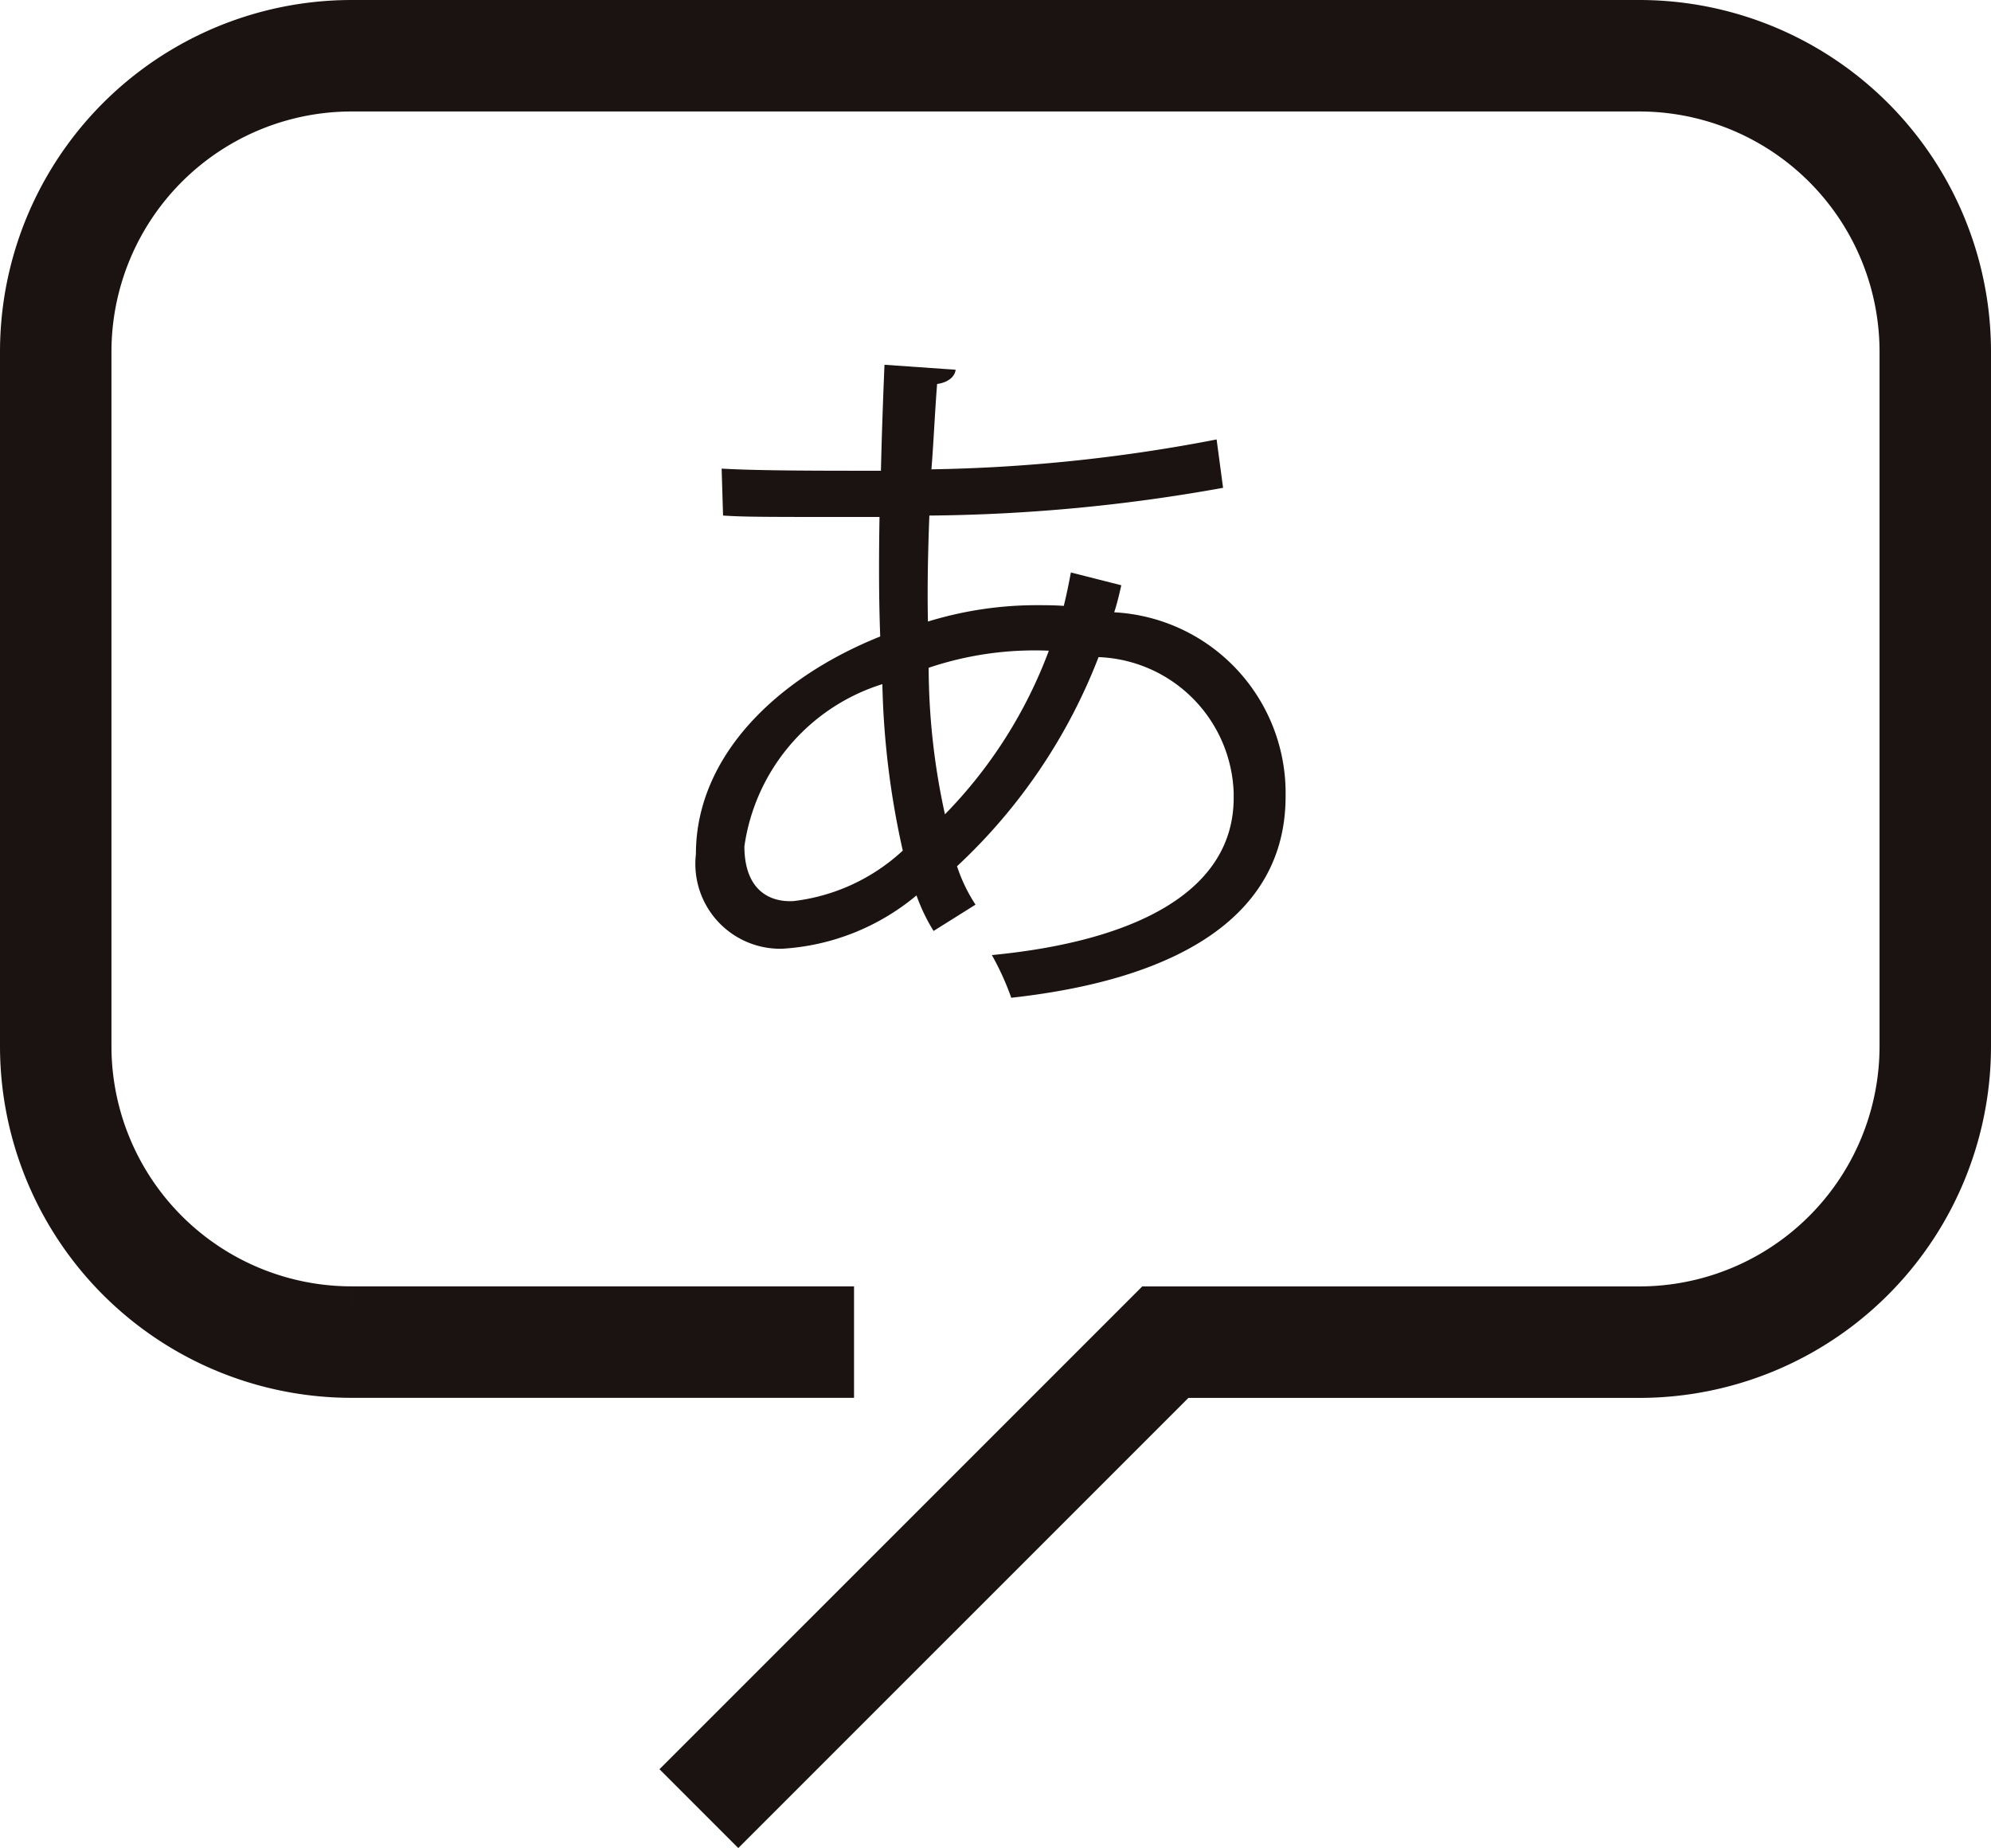 <svg height="28.58" viewBox="0 0 30.796 28.58" width="30.796" xmlns="http://www.w3.org/2000/svg"><path d="m13.21 20.754h-7.77a4.577 4.577 0 0 1 -4.578-4.577v-10.738a4.578 4.578 0 0 1 4.578-4.578h19.916a4.578 4.578 0 0 1 4.578 4.578v10.738a4.577 4.577 0 0 1 -4.578 4.578h-7.331l-7.215 7.214" fill="none" stroke="#1b1311" stroke-miterlimit="10" stroke-width="1.724" transform="translate(0 .001)"/><path d="m6.7-5.874c-.033.176-.066.341-.11.517-.143-.011-.286-.011-.451-.011a5.724 5.724 0 0 0 -1.65.253c-.011-.517 0-1.067.022-1.639a26.726 26.726 0 0 0 4.543-.429l-.1-.748a25.188 25.188 0 0 1 -4.411.462c.033-.407.055-.913.088-1.32.165-.022.275-.11.286-.22l-1.1-.077c-.022.517-.044 1.133-.055 1.639-.946 0-1.9 0-2.464-.033l.022.726c.363.022.561.022 2.42.022-.011.649-.011 1.276.011 1.848-1.595.638-2.851 1.848-2.851 3.366a1.313 1.313 0 0 0 1.333 1.463 3.564 3.564 0 0 0 2.079-.825 2.845 2.845 0 0 0 .264.55l.649-.407a2.487 2.487 0 0 1 -.286-.594 8.688 8.688 0 0 0 2.189-3.234 2.173 2.173 0 0 1 2.09 2.1v.077c0 1.419-1.463 2.211-3.74 2.431a4.245 4.245 0 0 1 .3.66c2.747-.303 4.243-1.363 4.243-3.112a2.8 2.8 0 0 0 -2.651-2.849c.044-.132.077-.275.11-.418zm-1.948 3.74a10.67 10.67 0 0 1 -.252-2.266 5.133 5.133 0 0 1 1.859-.264 7.216 7.216 0 0 1 -1.607 2.53zm-2.343 1.342c-.4.022-.759-.2-.759-.847a3.083 3.083 0 0 1 2.134-2.508 12.887 12.887 0 0 0 .316 2.574 3 3 0 0 1 -1.691.781z" fill="#1a1311" transform="translate(9.864 14.727)"/><path d="m0 0h30v27.9h-30z" fill="none" transform="translate(.399 .399)"/></svg>